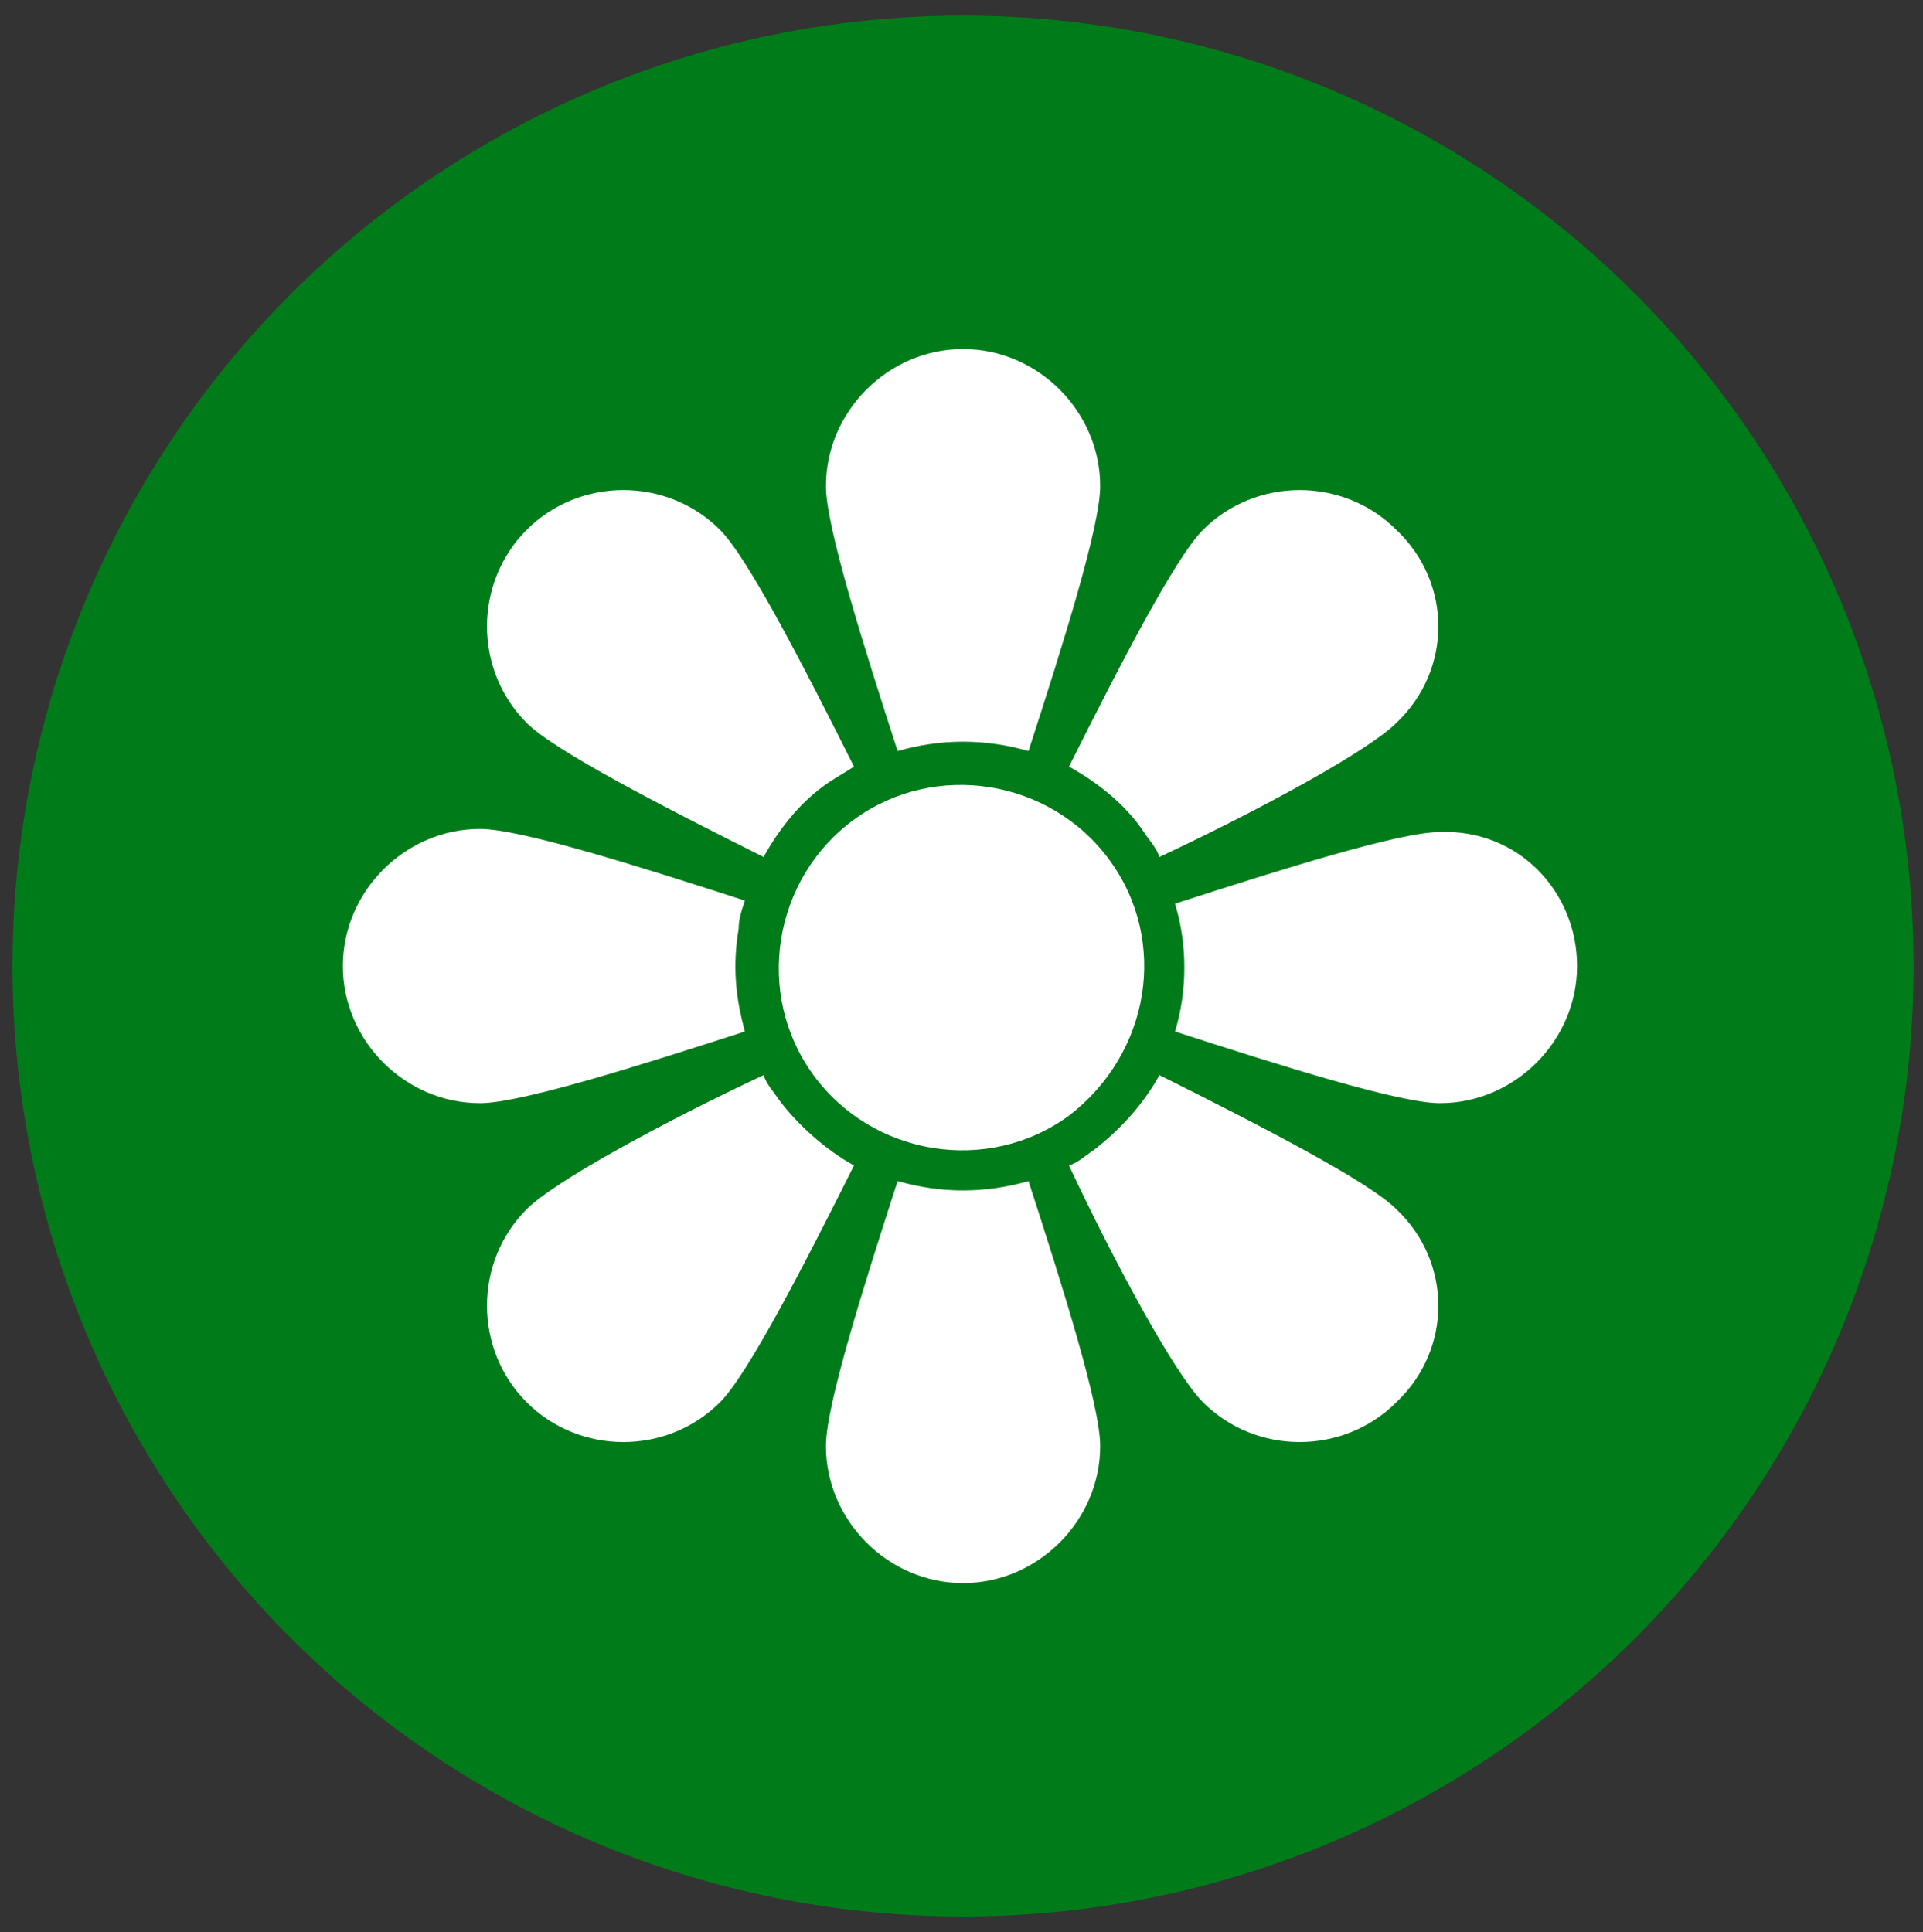 <?xml version="1.0" encoding="UTF-8"?> <!-- Generator: Adobe Illustrator 24.1.3, SVG Export Plug-In . SVG Version: 6.00 Build 0) --> <svg xmlns="http://www.w3.org/2000/svg" xmlns:xlink="http://www.w3.org/1999/xlink" version="1.1" id="Livello_1" x="0px" y="0px" viewBox="0 0 61.7 62" style="enable-background:new 0 0 61.7 62;" xml:space="preserve"><rect x="0" y="0" width="61.7" height="62" fill="#333333" stroke="none"/> <style type="text/css"> .st0{fill:#007B19;} .st1{fill:#FFFFFF;} </style> <circle class="st0" cx="30.9" cy="31" r="30.5"></circle> <g> <path class="st1" d="M35.6,27.6c-1.9-2.6-5.6-3.2-8.2-1.3c-2.6,1.9-3.2,5.6-1.3,8.2c1.9,2.6,5.6,3.2,8.2,1.3 C36.9,33.8,37.5,30.2,35.6,27.6z"></path> <path class="st1" d="M30.8,16.8"></path> <path class="st1" d="M35.3,15.6c0,1.3-1.2,5.1-2.3,8.5c-0.7-0.2-1.4-0.3-2.1-0.3c-0.7,0-1.4,0.1-2.1,0.3c-1.1-3.4-2.3-7.2-2.3-8.5 c0-2.4,2-4.4,4.4-4.4C33.3,11.2,35.3,13.2,35.3,15.6z"></path> <path class="st1" d="M27.4,24.6c-0.3,0.2-0.5,0.3-0.8,0.5c-0.9,0.6-1.6,1.5-2.1,2.4c-3.2-1.6-6.7-3.4-7.6-4.3 c-1.7-1.7-1.7-4.5,0-6.2c1.7-1.7,4.5-1.7,6.2,0C24,17.9,25.8,21.4,27.4,24.6z"></path> <path class="st1" d="M23.9,33.1c-3.4,1.1-7.2,2.3-8.5,2.3c-2.4,0-4.4-2-4.4-4.4c0-2.4,2-4.4,4.4-4.4c1.3,0,5.1,1.2,8.5,2.3 c-0.1,0.3-0.2,0.6-0.2,0.9C23.5,31,23.6,32,23.9,33.1z"></path> <path class="st1" d="M27.4,37.4c-1.6,3.2-3.4,6.7-4.3,7.6c-1.7,1.7-4.5,1.7-6.2,0c-1.7-1.7-1.7-4.5,0-6.2c0.9-0.9,4.4-2.8,7.6-4.3 c0.1,0.3,0.3,0.5,0.5,0.8C25.6,36.1,26.5,36.9,27.4,37.4z"></path> <path class="st1" d="M35.3,46.4c0,2.4-2,4.4-4.4,4.4c-2.4,0-4.4-2-4.4-4.4c0-1.3,1.2-5.1,2.3-8.5c0.7,0.2,1.4,0.3,2.1,0.3 c0.7,0,1.4-0.1,2.1-0.3C34.1,41.3,35.3,45.1,35.3,46.4z"></path> <path class="st1" d="M44.8,45c-1.7,1.7-4.5,1.7-6.2,0c-0.9-0.9-2.8-4.4-4.3-7.6c0.3-0.1,0.5-0.3,0.8-0.5c0.9-0.7,1.6-1.5,2.1-2.4 c3.2,1.6,6.7,3.4,7.6,4.3C46.6,40.5,46.6,43.3,44.8,45z"></path> <path class="st1" d="M50.6,31c0,2.4-2,4.4-4.4,4.4c-1.3,0-5.1-1.2-8.5-2.3c0.4-1.3,0.4-2.8,0-4.1c3.4-1.1,7.2-2.3,8.5-2.3 C48.7,26.6,50.6,28.6,50.6,31z"></path> <path class="st1" d="M44.8,23.2c-0.9,0.9-4.4,2.8-7.6,4.3c-0.1-0.3-0.3-0.5-0.5-0.8c-0.6-0.9-1.5-1.6-2.4-2.1 c1.6-3.2,3.4-6.7,4.3-7.6c1.7-1.7,4.5-1.7,6.2,0C46.6,18.7,46.6,21.5,44.8,23.2z"></path> </g> </svg> 